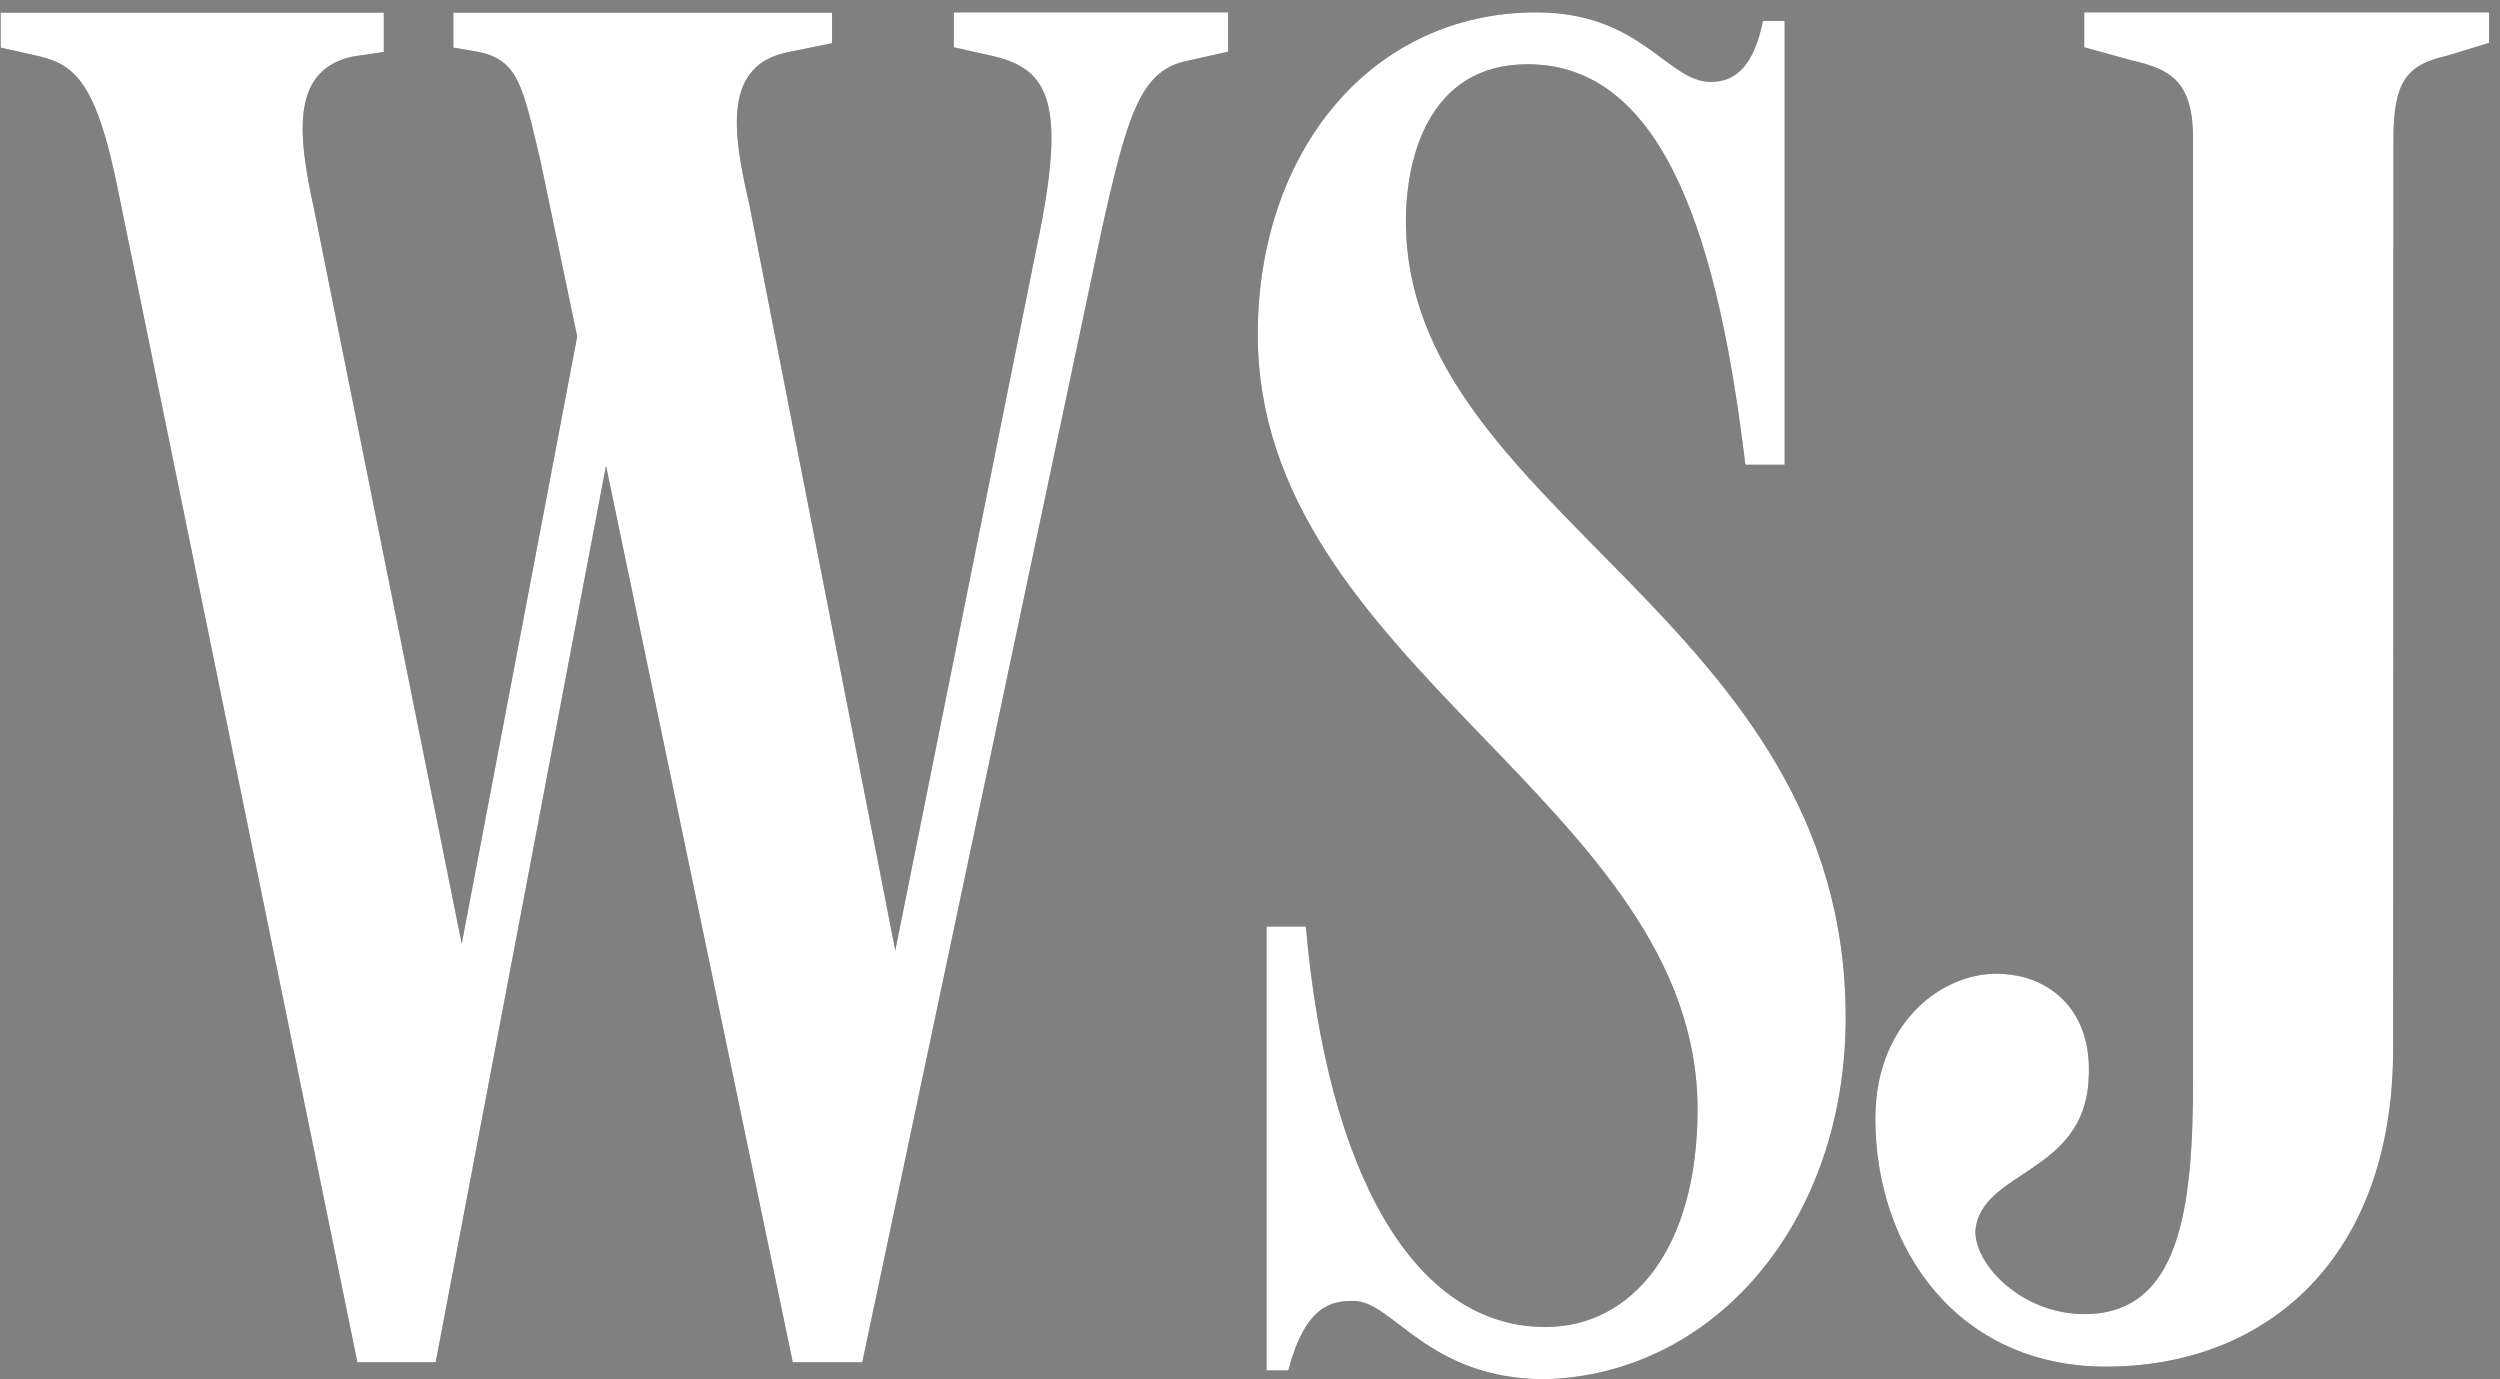 <?xml version="1.0" encoding="UTF-8"?> <svg xmlns="http://www.w3.org/2000/svg" class="brxe-svg featured-logo" id="brxe-89f5d2" width="58" height="32" viewBox="0 0 58 32" fill="none"><rect x="0" y="0" width="58" height="32" fill="#808080" stroke="none"/><path d="M8.291 31.604H10.108L14.348 9.286H13.743L18.392 31.604H20.005L25.558 5.345C26.164 2.615 26.471 1.608 27.58 1.404L28.492 1.199V0.287H22.128V1.097L23.041 1.302C24.354 1.608 24.756 2.411 24.048 5.746L20.515 23.32H21.019L17.384 4.739C16.983 3.024 16.779 1.506 18.297 1.207L19.304 1.002V0.294H10.517V1.105L11.123 1.207C12.035 1.411 12.13 2.017 12.538 3.732L13.954 10.497L13.648 6.454L10.517 22.919H10.918L7.284 4.841C6.882 3.024 6.78 1.608 8.196 1.309L8.904 1.207V0.294H0.015V1.105L0.927 1.309C1.737 1.513 2.241 1.915 2.744 4.44L8.291 31.604Z" fill="#404040"></path><path d="M8.291 31.604H10.108L14.348 9.286H13.743L18.392 31.604H20.005L25.558 5.345C26.164 2.615 26.471 1.608 27.58 1.404L28.492 1.199V0.287H22.128V1.097L23.041 1.302C24.354 1.608 24.756 2.411 24.048 5.746L20.515 23.32H21.019L17.384 4.739C16.983 3.024 16.779 1.506 18.297 1.207L19.304 1.002V0.294H10.517V1.105L11.123 1.207C12.035 1.411 12.13 2.017 12.538 3.732L13.954 10.497L13.648 6.454L10.517 22.919H10.918L7.284 4.841C6.882 3.024 6.78 1.608 8.196 1.309L8.904 1.207V0.294H0.015V1.105L0.927 1.309C1.737 1.513 2.241 1.915 2.744 4.44L8.291 31.604Z" fill="white"></path><path d="M42.82 23.605C42.82 14.314 32.617 11.891 32.617 5.126C32.617 3.71 33.121 1.491 35.442 1.491C38.675 1.491 39.886 5.732 40.492 10.782H41.404V0.484H40.901C40.696 1.491 40.295 1.9 39.689 1.9C38.682 1.9 38.076 0.287 35.646 0.287C31.807 0.287 29.18 3.52 29.18 7.761C29.18 15.438 39.383 18.664 39.383 25.736C39.383 28.969 37.865 30.786 35.85 30.786C32.822 30.786 30.8 27.254 30.296 21.496H29.384V31.794H29.888C30.289 30.276 30.895 30.181 31.406 30.181C32.318 30.181 33.121 31.998 35.85 31.998C39.784 31.889 42.82 28.349 42.82 23.605Z" fill="#404040"></path><path d="M42.82 23.605C42.82 14.314 32.617 11.891 32.617 5.126C32.617 3.71 33.121 1.491 35.442 1.491C38.675 1.491 39.886 5.732 40.492 10.782H41.404V0.484H40.901C40.696 1.491 40.295 1.9 39.689 1.9C38.682 1.9 38.076 0.287 35.646 0.287C31.807 0.287 29.18 3.52 29.18 7.761C29.18 15.438 39.383 18.664 39.383 25.736C39.383 28.969 37.865 30.786 35.85 30.786C32.822 30.786 30.8 27.254 30.296 21.496H29.384V31.794H29.888C30.289 30.276 30.895 30.181 31.406 30.181C32.318 30.181 33.121 31.998 35.85 31.998C39.784 31.889 42.82 28.349 42.82 23.605Z" fill="white"></path><path d="M55.528 3.221C55.528 1.907 55.834 1.506 56.739 1.302L57.747 0.995V0.287H48.354V1.097L49.463 1.404C50.376 1.608 50.879 1.907 50.879 3.221V25.035C50.879 28.064 50.572 30.487 48.354 30.487C46.938 30.487 45.829 29.378 45.829 28.568C45.931 27.152 48.354 27.254 48.456 25.035C48.558 23.422 47.544 22.715 46.639 22.612C45.223 22.408 43.508 23.62 43.508 25.948C43.508 28.977 45.427 31.706 48.857 31.706C52.594 31.706 55.521 29.181 55.521 24.335L55.528 3.221Z" fill="#404040"></path><path d="M55.528 3.221C55.528 1.907 55.834 1.506 56.739 1.302L57.747 0.995V0.287H48.354V1.097L49.463 1.404C50.376 1.608 50.879 1.907 50.879 3.221V25.035C50.879 28.064 50.572 30.487 48.354 30.487C46.938 30.487 45.829 29.378 45.829 28.568C45.931 27.152 48.354 27.254 48.456 25.035C48.558 23.422 47.544 22.715 46.639 22.612C45.223 22.408 43.508 23.62 43.508 25.948C43.508 28.977 45.427 31.706 48.857 31.706C52.594 31.706 55.521 29.181 55.521 24.335L55.528 3.221Z" fill="white"></path></svg> 